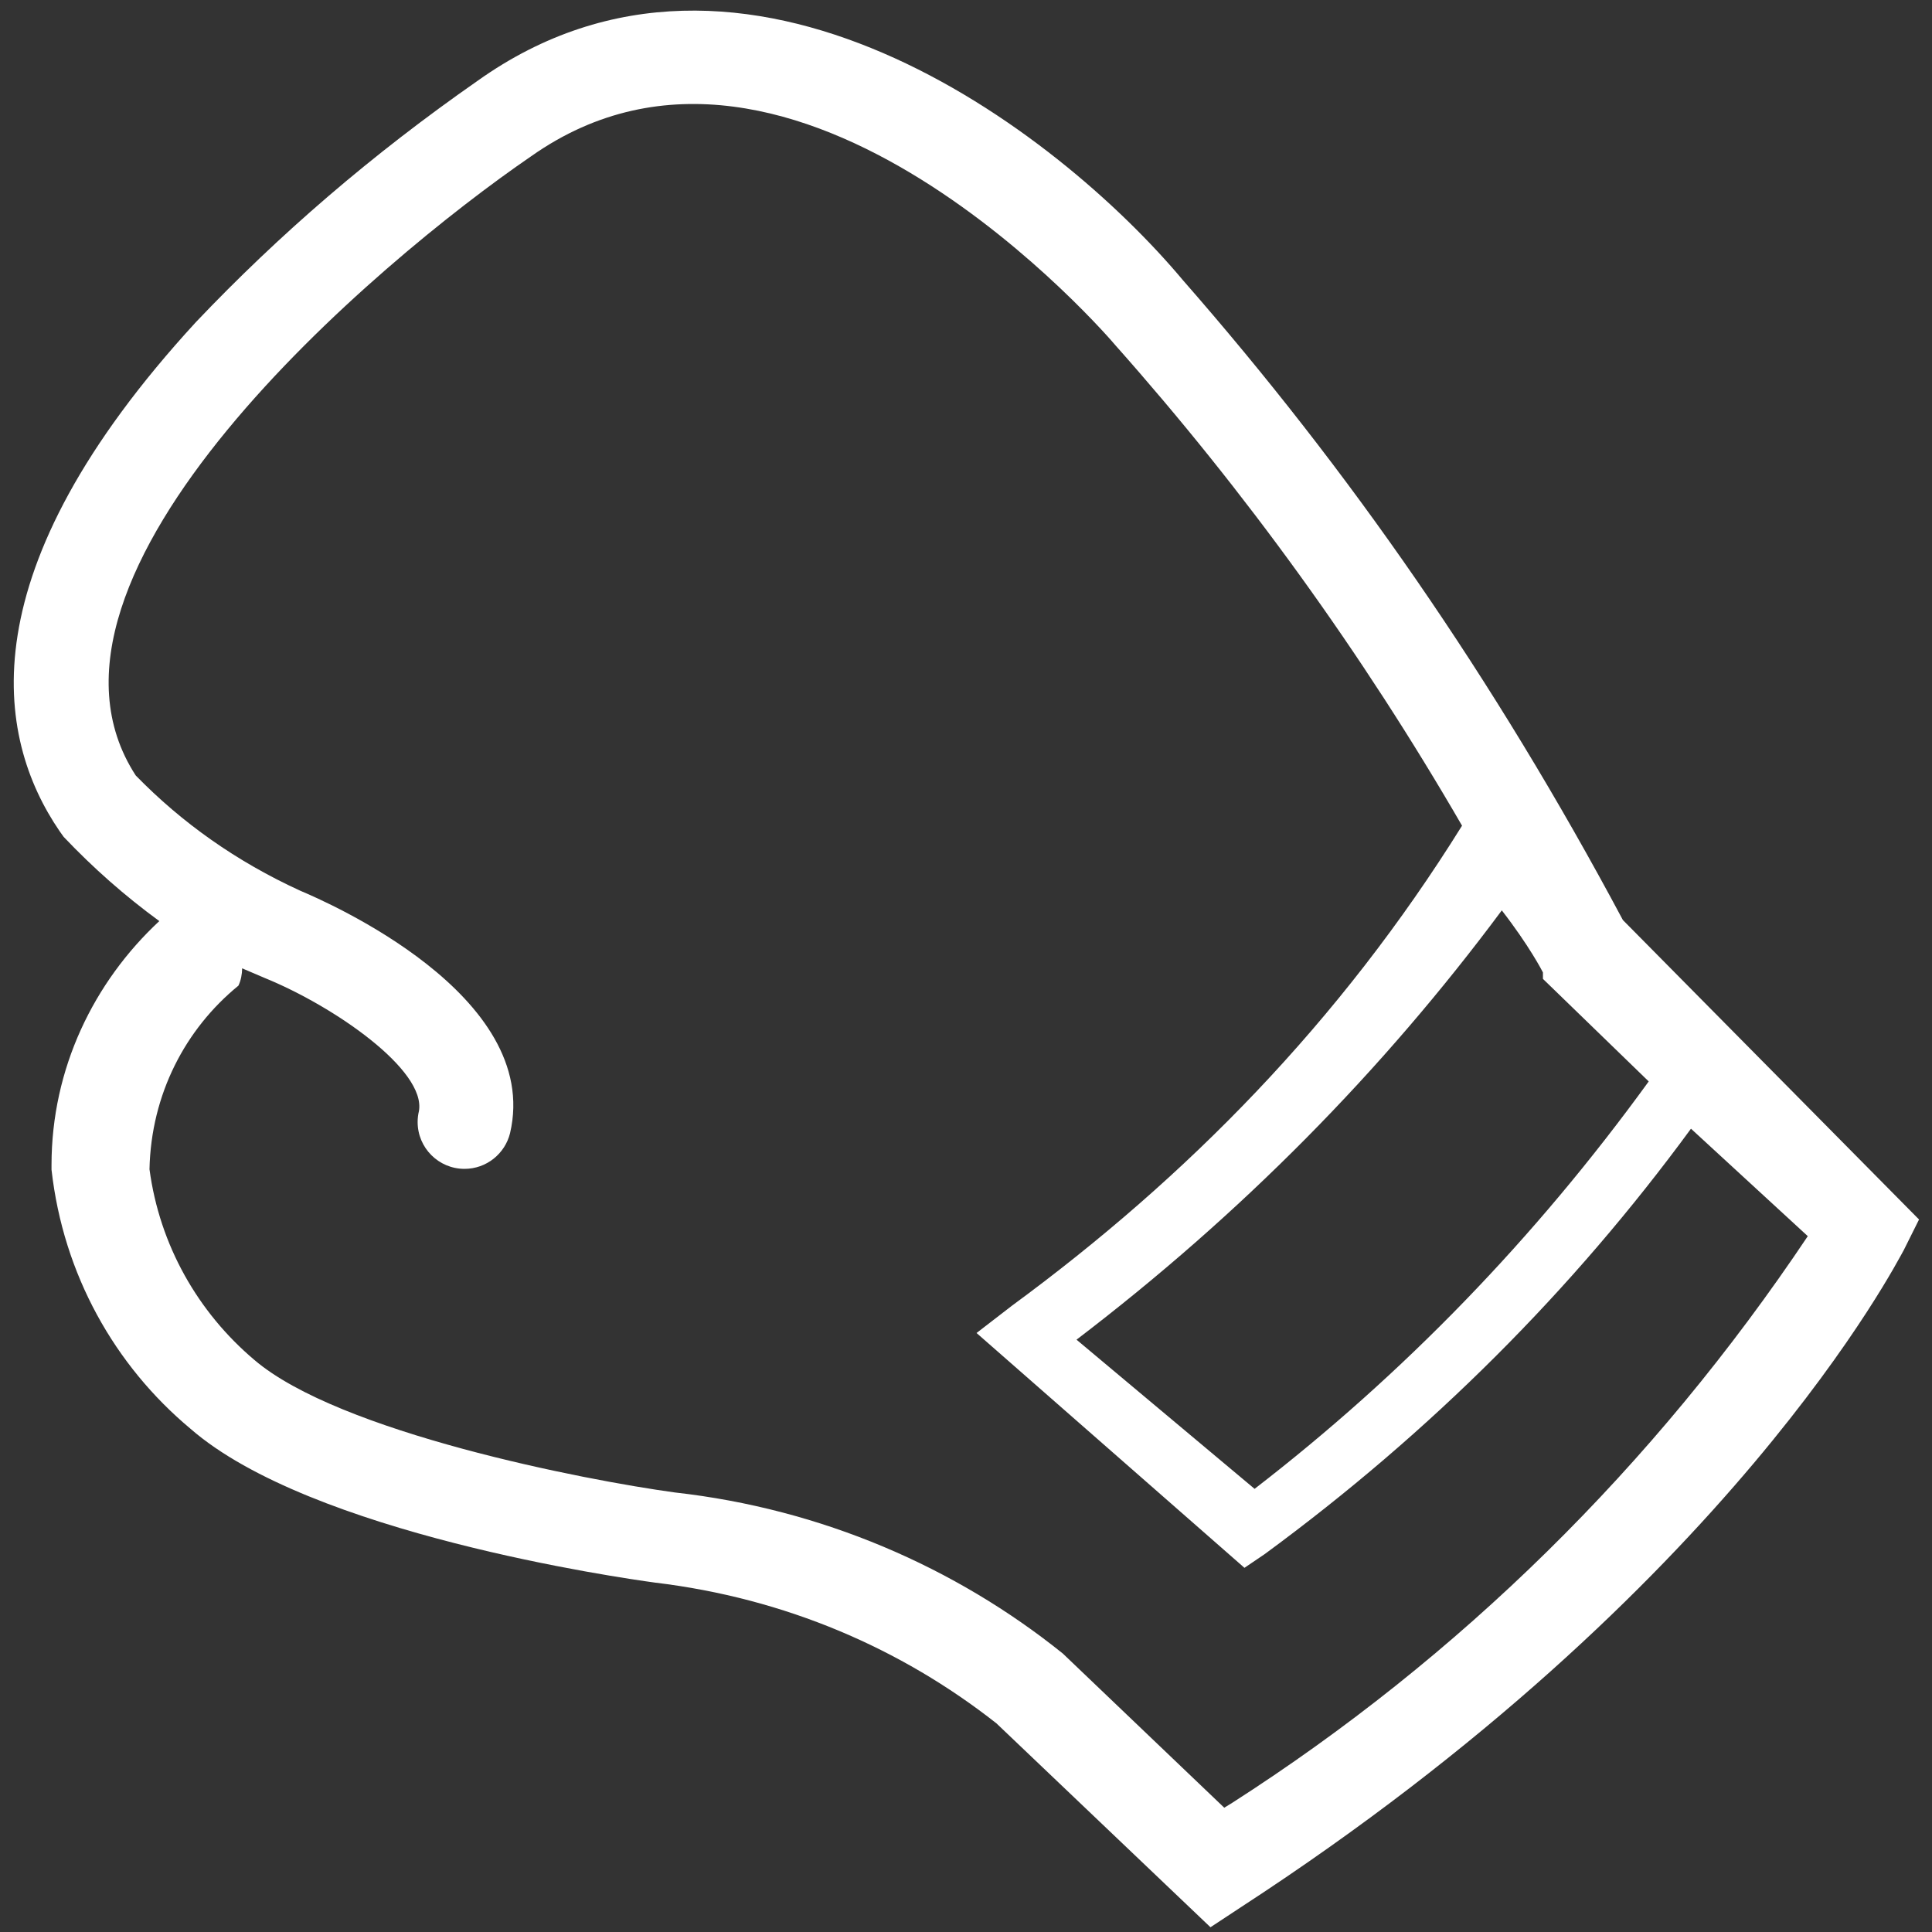 <!-- Generated by IcoMoon.io -->
<svg version="1.1" xmlns="http://www.w3.org/2000/svg" width="24" height="24" viewBox="0 0 24 24">
<rect x="0" y="0" width="24" height="24" fill="#333333" stroke="none"/>
<title>boxing</title>
<path fill="#fff" d="M20.16 11.429c-1.602-3.002-3.402-5.592-5.465-7.948-1.563-1.867-5.453-4.834-8.761-2.478-1.312 0.915-2.461 1.904-3.5 2.998-2.846 3.097-2.495 5.153-1.693 6.325l0.050 0.070c0.366 0.386 0.762 0.735 1.188 1.046-0.813 0.756-1.339 1.831-1.339 3.030 0 0.019 0 0.038 0 0.058 0.146 1.302 0.786 2.434 1.727 3.219 1.491 1.3 5.331 1.851 5.772 1.911 1.614 0.194 3.054 0.816 4.239 1.748l2.659 2.533 0.381-0.251c6.085-3.96 8.15-8.020 8.231-8.16l0.19-0.381zM20.481 13.434c-1.418 1.956-3.052 3.638-4.896 5.061l-2.212-1.853c2.041-1.556 3.799-3.336 5.283-5.333 0.341 0.44 0.501 0.751 0.511 0.771v0.080zM15.208 22.456l-2.005-1.915c-1.337-1.075-3-1.797-4.819-2.001-1.126-0.154-4.173-0.746-5.226-1.648-0.698-0.59-1.175-1.423-1.301-2.367 0.020-0.933 0.447-1.744 1.105-2.281 0.031-0.067 0.045-0.139 0.046-0.215l0.281 0.12c0.862 0.351 2.005 1.143 1.915 1.654-0.010 0.041-0.016 0.087-0.016 0.135 0 0.322 0.261 0.582 0.582 0.582 0.274 0 0.503-0.189 0.566-0.443 0.402-1.718-2.295-2.881-2.606-3.012-0.795-0.364-1.473-0.846-2.044-1.432-1.615-2.488 3.006-6.387 4.911-7.691 3.278-2.316 7.218 2.296 7.258 2.346v0c1.607 1.808 3.063 3.819 4.307 5.969-1.52 2.442-3.423 4.371-5.59 5.962l-0.441 0.34 3.328 2.917 0.251-0.17c2.065-1.516 3.83-3.284 5.296-5.285l1.451 1.335c-1.916 2.864-4.335 5.235-7.151 7.040z"></path>
</svg>
